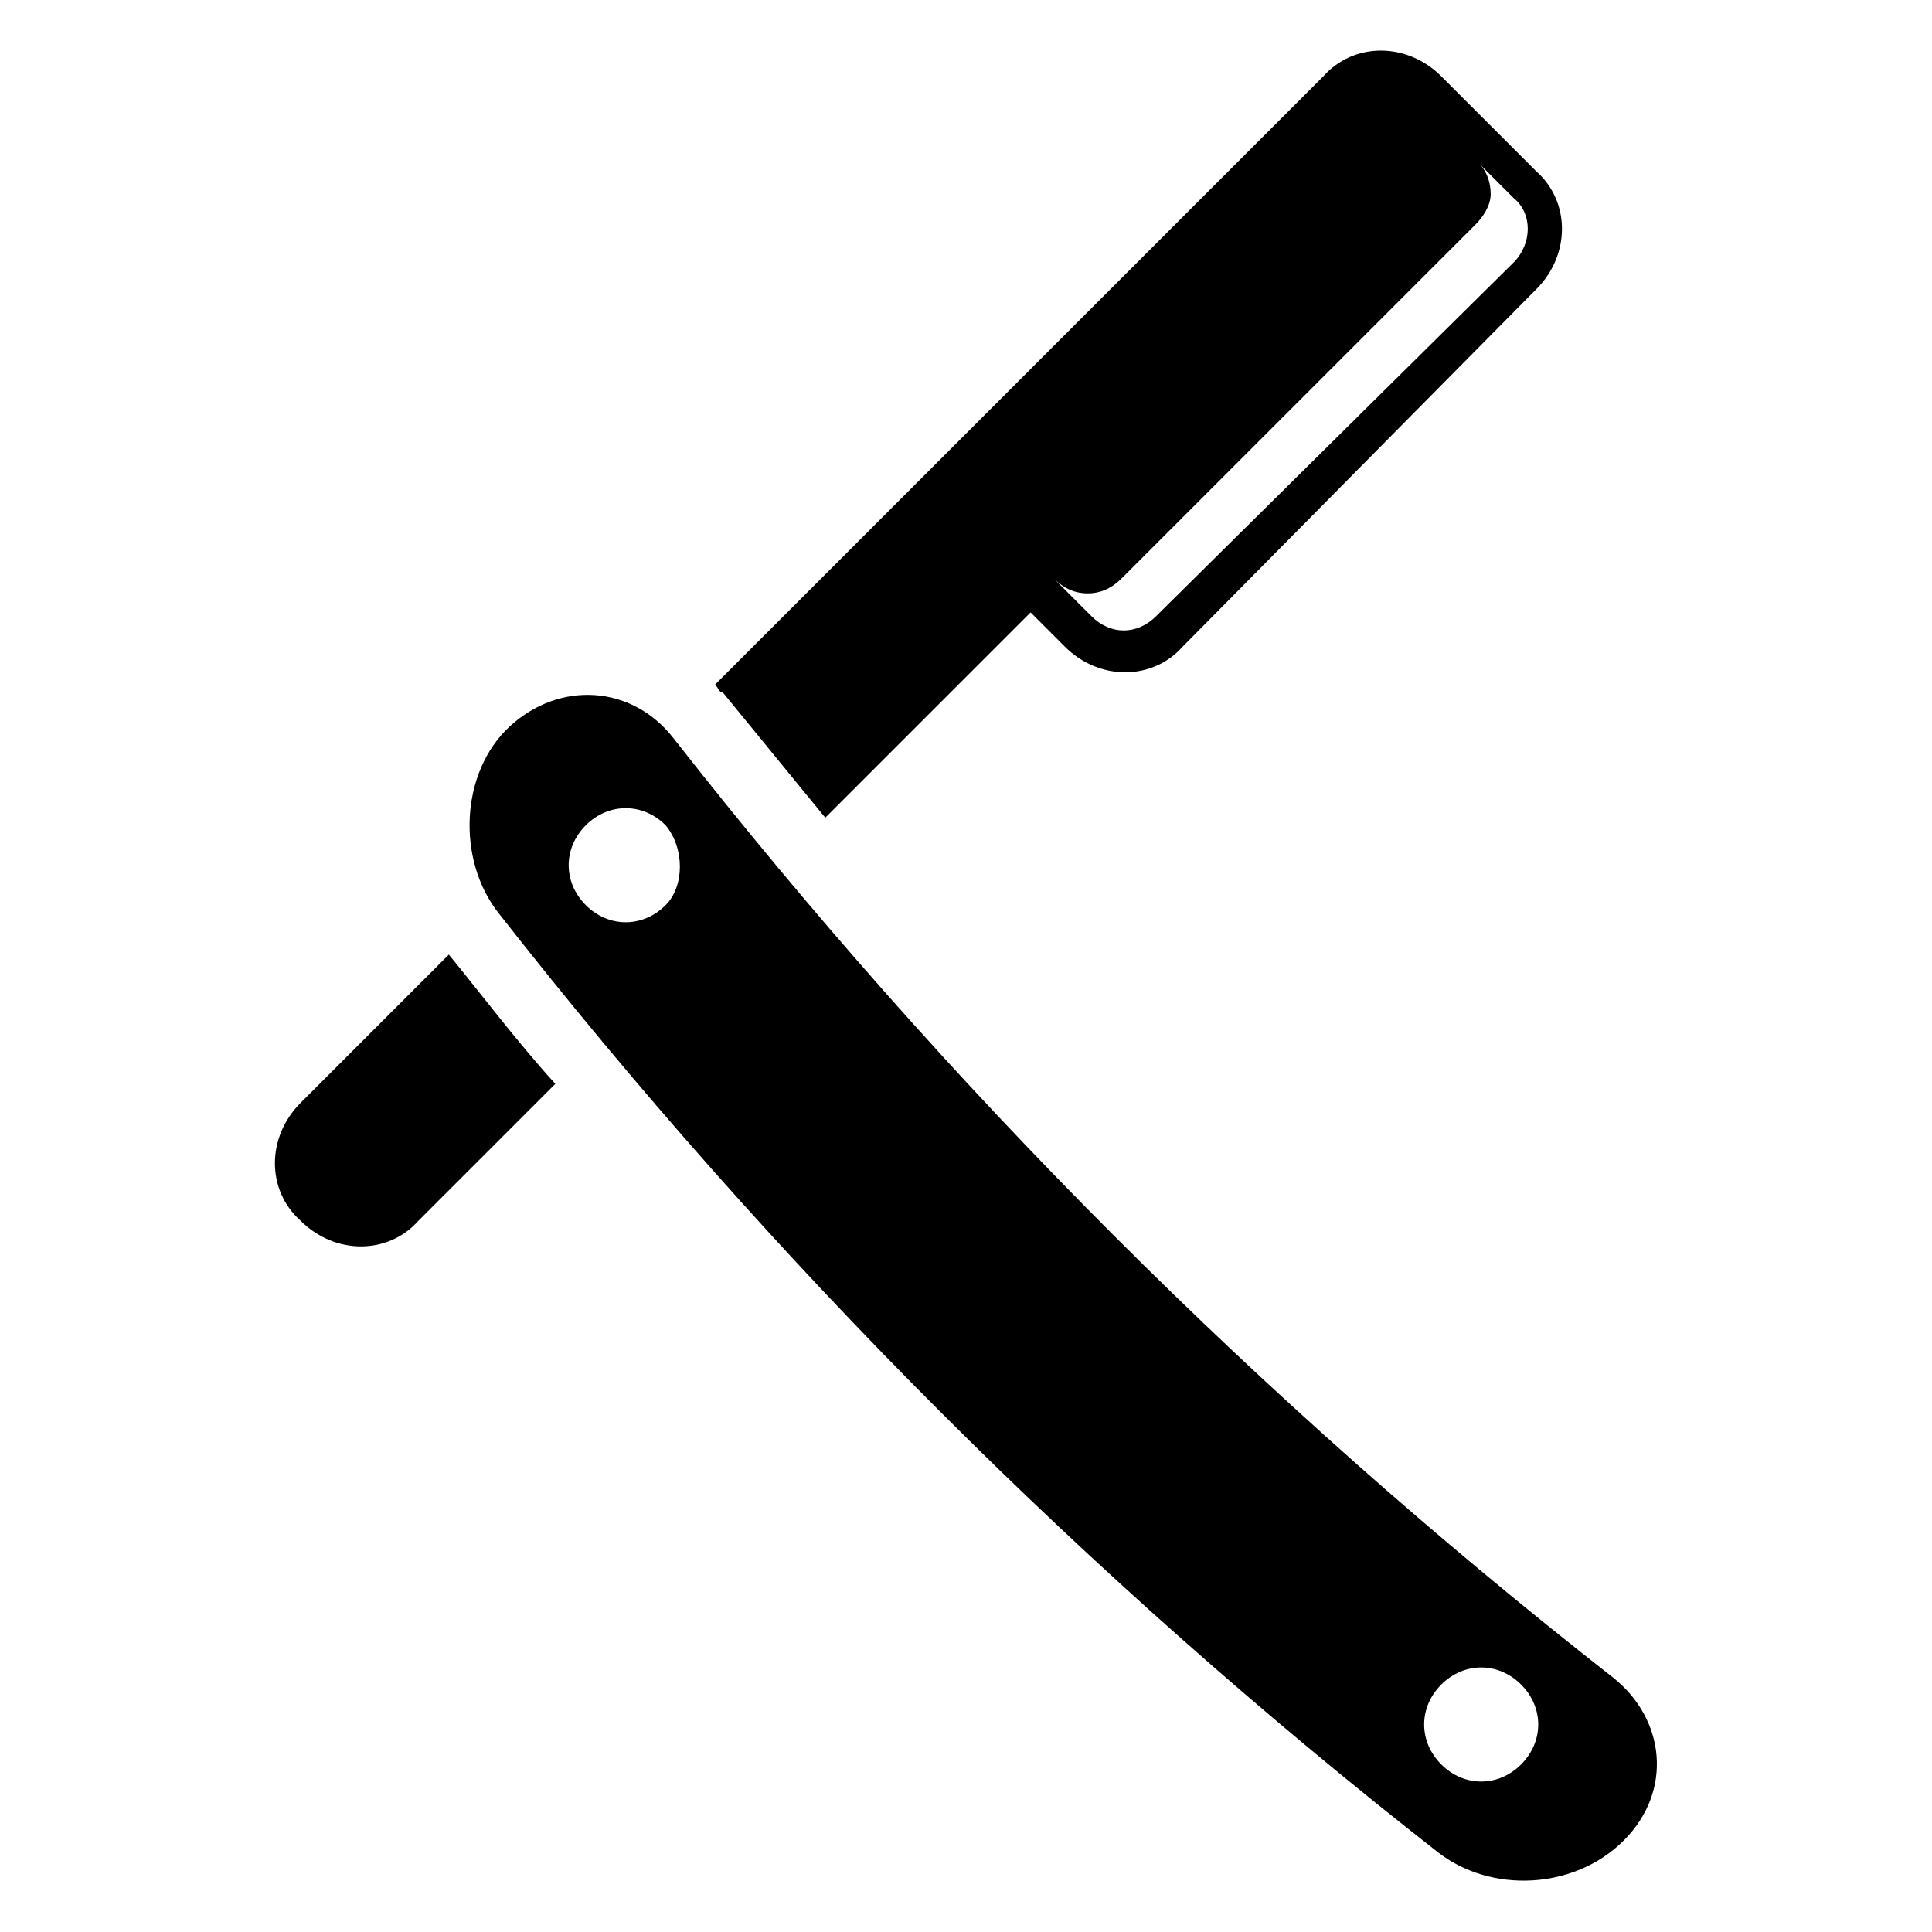 <?xml version="1.0" encoding="UTF-8"?>
<!-- Uploaded to: SVG Repo, www.svgrepo.com, Generator: SVG Repo Mixer Tools -->
<svg fill="#000000" width="800px" height="800px" version="1.1" viewBox="144 144 512 512" xmlns="http://www.w3.org/2000/svg">
 <g>
  <path d="m223.66 436.27c-9.07 9.07-9.07 23.176 0 31.234 9.07 9.07 23.176 9.07 31.234 0l36.273-36.273c-10.078-11.082-19.145-23.176-28.215-34.258z"/>
  <path d="m362.71 360.7 54.41-54.41 9.07 9.07c9.07 9.07 23.176 9.07 31.234 0l93.711-94.723c9.07-9.07 9.07-23.176 0-31.234l-25.191-25.191c-9.07-9.07-23.176-9.07-31.234 0l-161.22 161.22c1.008 1.008 1.008 2.016 2.016 2.016 9.066 11.086 18.137 22.168 27.203 33.254zm69.527-59.453c3.023 0 6.047-1.008 9.07-4.031l93.707-93.707c2.016-2.016 4.031-5.039 4.031-8.062 0-3.023-1.008-6.047-3.023-8.062l9.07 9.07c5.039 4.031 5.039 12.09 0 17.129l-94.719 93.711c-5.039 5.039-12.09 5.039-17.129 0l-10.078-10.078c3.023 3.027 6.047 4.031 9.07 4.031z"/>
  <path d="m571.29 588.42c-92.699-72.547-176.33-156.18-248.88-248.88-11.082-14.105-30.23-15.113-43.328-3.023-13.098 12.09-14.105 35.266-3.023 49.375 72.547 92.699 156.18 176.33 248.88 248.88 14.105 11.082 36.273 10.078 49.375-3.023 13.098-13.102 11.086-32.246-3.023-43.332zm-250.89-204.55c-6.047 6.047-15.113 6.047-21.16 0s-6.047-15.113 0-21.16 15.113-6.047 21.16 0c5.035 6.047 5.035 16.125 0 21.16zm226.71 227.72c-6.047 6.047-15.113 6.047-21.16 0s-6.047-15.113 0-21.16 15.113-6.047 21.16 0 6.047 15.117 0 21.16z"/>
 </g>
</svg>